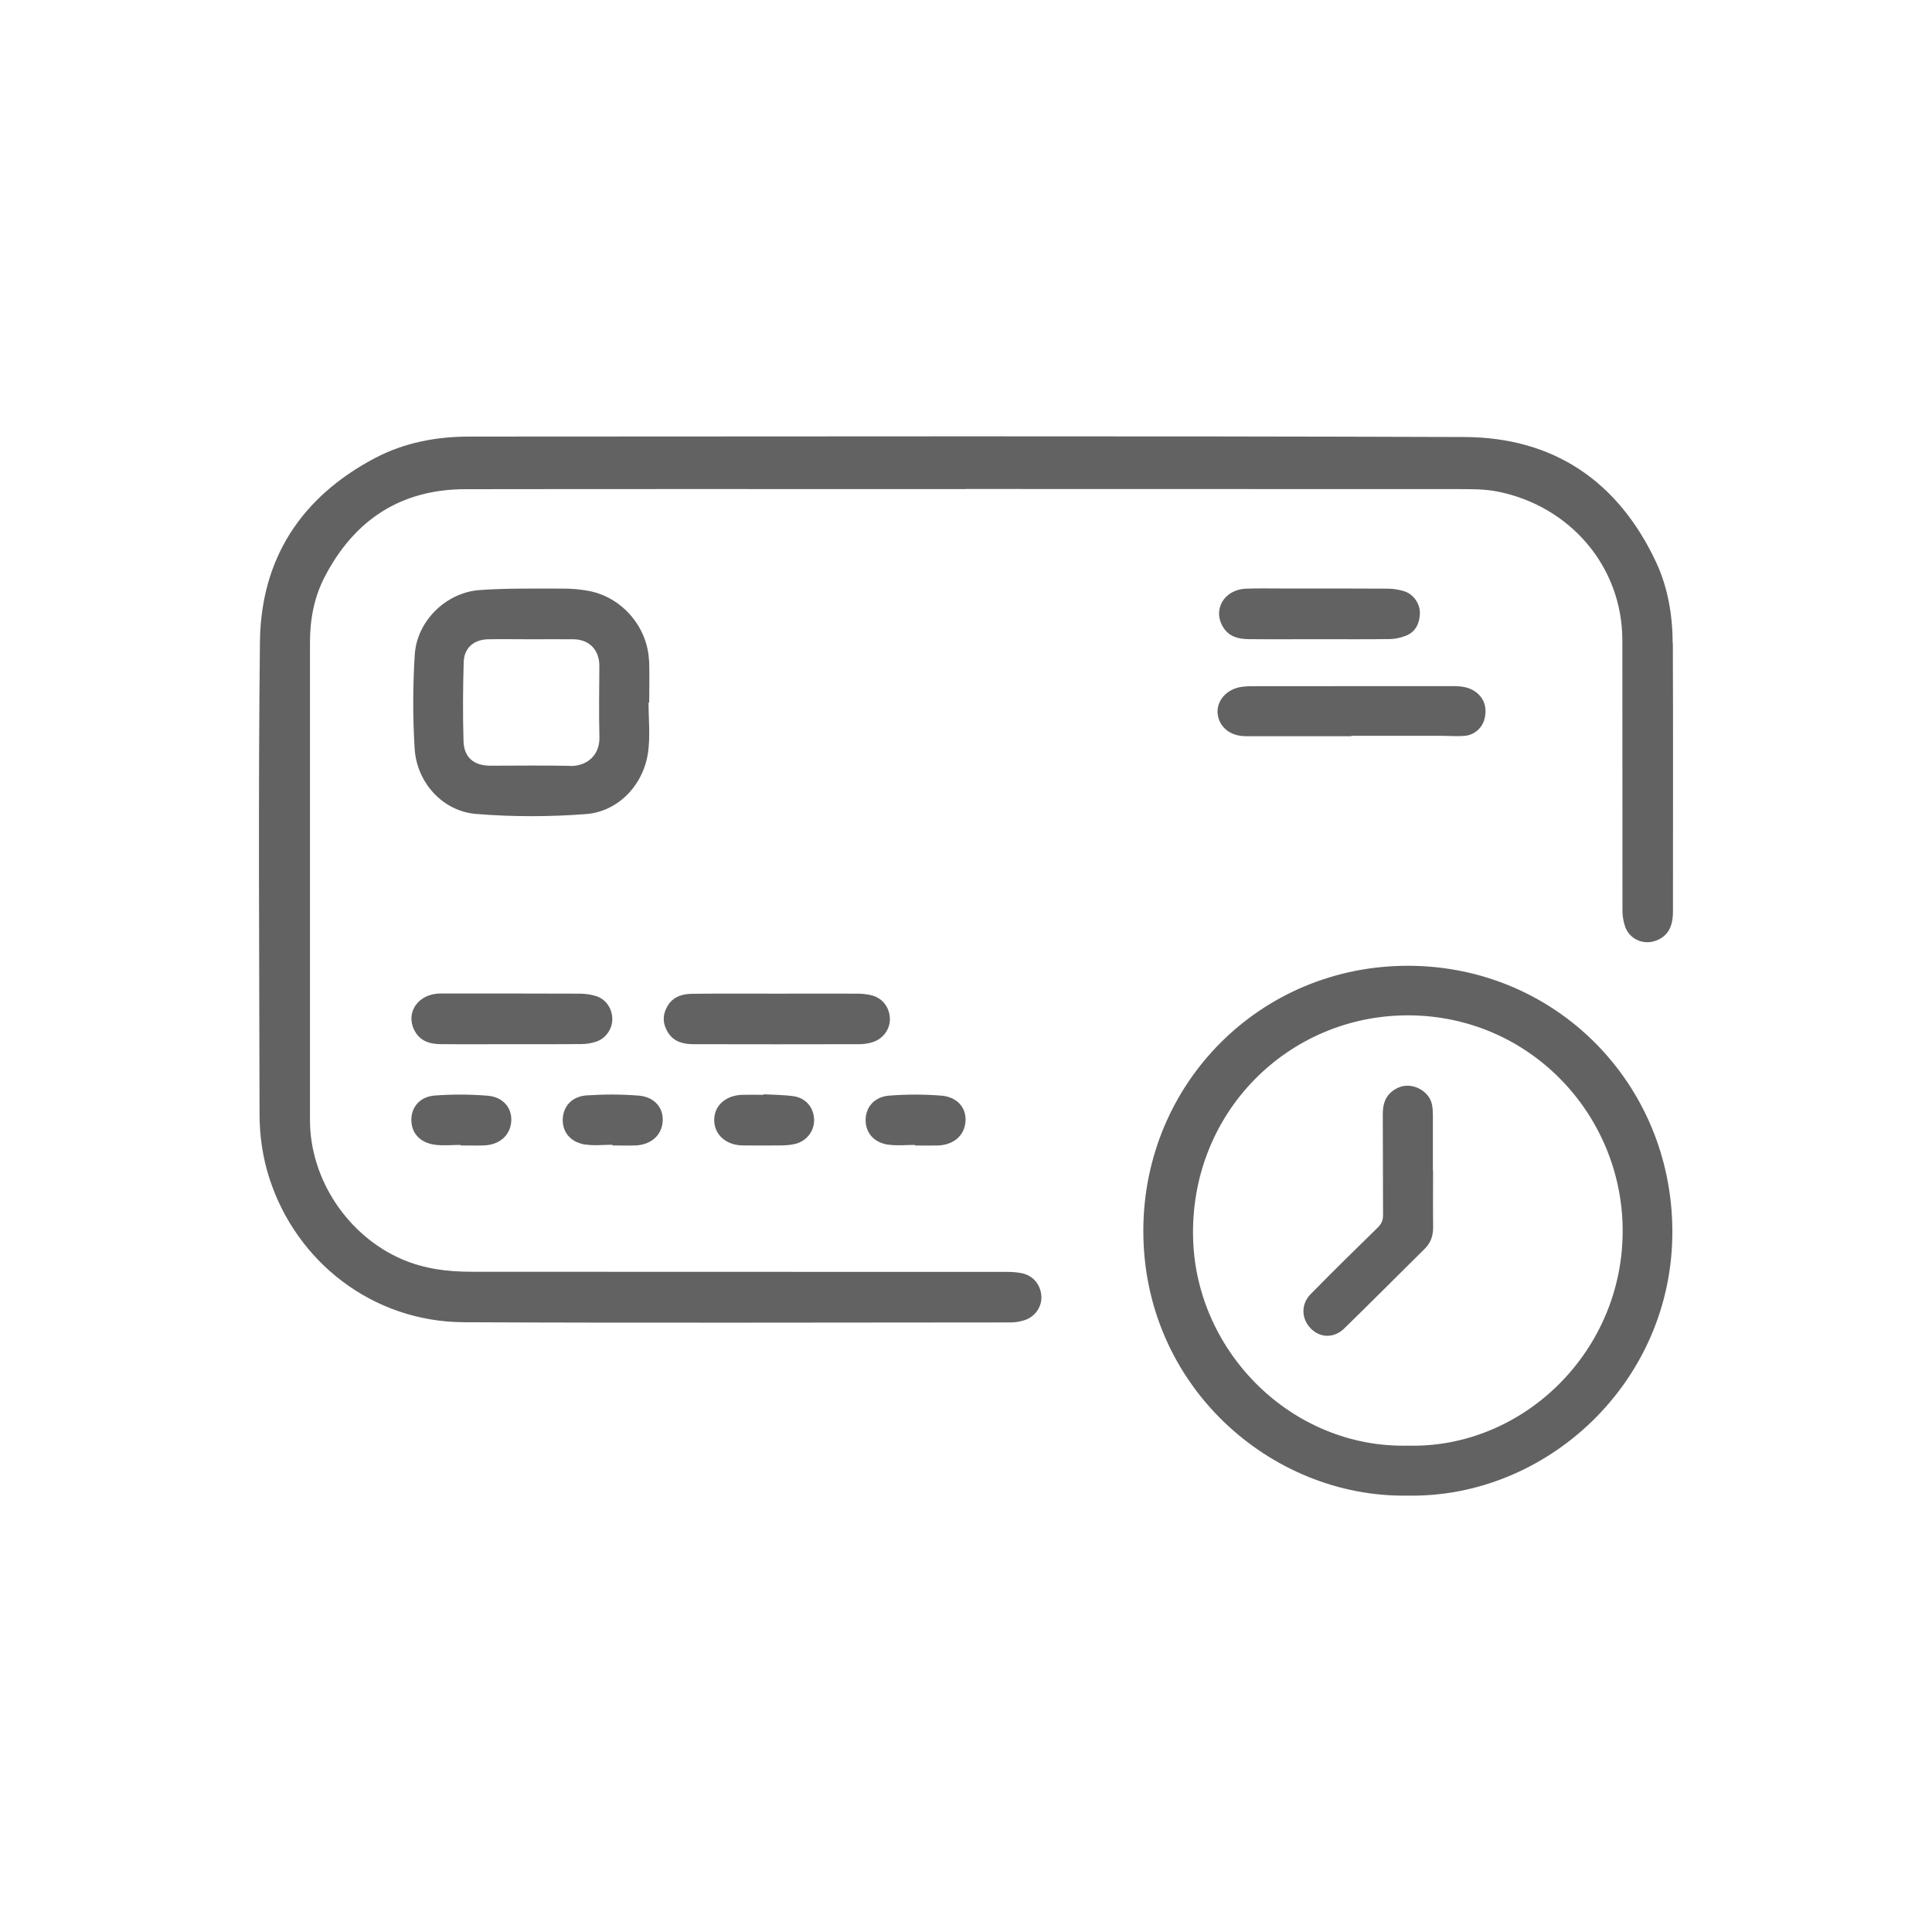 <svg xmlns="http://www.w3.org/2000/svg" fill="none" viewBox="0 0 70 70" height="70" width="70">
<path fill="#626262" d="M60.605 23.316C60.6 22.301 60.437 21.298 60.006 20.374C58.627 17.427 56.281 15.846 53.057 15.834C41.041 15.792 29.022 15.815 17.006 15.818C15.811 15.818 14.655 16.035 13.588 16.596C10.914 18.005 9.451 20.243 9.418 23.258C9.353 28.957 9.395 34.66 9.404 40.362C9.404 41.157 9.518 41.943 9.765 42.705C10.739 45.713 13.49 47.89 16.805 47.907C23.412 47.937 30.019 47.916 36.626 47.914C36.791 47.914 36.961 47.883 37.117 47.834C37.502 47.713 37.754 47.345 37.73 46.964C37.705 46.548 37.439 46.221 37.034 46.134C36.857 46.096 36.673 46.083 36.491 46.083C30.021 46.08 23.552 46.083 17.083 46.078C16.218 46.078 15.373 45.975 14.562 45.624C12.598 44.773 11.231 42.726 11.231 40.584C11.231 34.814 11.231 29.044 11.231 23.274C11.231 22.446 11.38 21.644 11.762 20.905C12.833 18.842 14.513 17.729 16.857 17.724C22.9 17.715 28.943 17.721 34.986 17.721V17.717C40.929 17.717 46.874 17.717 52.817 17.721C53.304 17.721 53.802 17.717 54.275 17.813C56.877 18.337 58.779 20.516 58.781 23.201C58.783 26.464 58.781 29.729 58.785 32.992C58.785 33.179 58.816 33.376 58.874 33.553C59.023 34.014 59.522 34.248 59.978 34.089C60.407 33.939 60.614 33.602 60.614 33.036C60.614 29.797 60.623 26.555 60.61 23.316H60.605Z"></path>
<path fill="#626262" d="M51.042 34.992C45.69 34.973 41.444 39.227 41.425 44.567C41.406 50.208 46.054 54.261 50.974 54.189C56.062 54.294 60.619 50.054 60.593 44.588C60.568 39.255 56.37 35.01 51.042 34.992ZM51.014 52.379C46.818 52.474 43.368 49.011 43.23 44.927C43.077 40.329 46.681 36.767 51.049 36.788C55.412 36.811 58.741 40.352 58.792 44.501C58.846 48.938 55.2 52.484 51.016 52.379H51.014Z"></path>
<path fill="#626262" d="M23.515 23.94C23.463 22.717 22.543 21.644 21.343 21.412C21.038 21.354 20.724 21.326 20.414 21.326C19.403 21.328 18.387 21.307 17.378 21.379C16.162 21.466 15.105 22.5 15.028 23.714C14.956 24.846 14.953 25.989 15.023 27.121C15.098 28.352 16.037 29.392 17.248 29.491C18.569 29.598 19.913 29.598 21.234 29.495C22.415 29.404 23.326 28.424 23.484 27.236C23.561 26.651 23.498 26.048 23.498 25.454C23.505 25.454 23.515 25.454 23.522 25.454C23.522 24.951 23.538 24.446 23.519 23.943L23.515 23.94ZM20.652 27.748C19.692 27.727 18.734 27.743 17.774 27.743C17.171 27.743 16.81 27.449 16.794 26.845C16.766 25.893 16.773 24.937 16.801 23.985C16.817 23.473 17.169 23.173 17.686 23.162C18.203 23.152 18.72 23.162 19.24 23.162C19.75 23.162 20.26 23.157 20.77 23.162C21.35 23.164 21.718 23.55 21.716 24.13C21.712 24.986 21.695 25.842 21.718 26.696C21.739 27.393 21.234 27.765 20.652 27.753V27.748Z"></path>
<path fill="#626262" d="M45.122 26.675C46.401 26.675 47.682 26.675 48.961 26.675C48.961 26.67 48.961 26.665 48.961 26.66C50.042 26.66 51.126 26.66 52.206 26.66C52.495 26.66 52.787 26.686 53.073 26.66C53.423 26.633 53.709 26.366 53.788 26.043C53.889 25.636 53.77 25.292 53.465 25.068C53.215 24.885 52.931 24.86 52.64 24.86C50.24 24.86 47.841 24.86 45.441 24.862C45.297 24.862 45.152 24.864 45.008 24.883C44.468 24.951 44.083 25.363 44.116 25.833C44.151 26.328 44.568 26.675 45.124 26.672L45.122 26.675Z"></path>
<path fill="#626262" d="M31.608 37.761C32.004 37.644 32.265 37.27 32.241 36.884C32.216 36.458 31.943 36.133 31.524 36.049C31.375 36.019 31.223 36.002 31.072 36.002C30.096 35.997 29.122 36.002 28.146 36.002C27.126 36.002 26.105 35.995 25.085 36.007C24.717 36.011 24.374 36.112 24.174 36.47C23.992 36.795 24.013 37.115 24.211 37.422C24.425 37.754 24.768 37.833 25.127 37.833C27.13 37.838 29.134 37.838 31.137 37.833C31.296 37.833 31.456 37.808 31.608 37.763V37.761Z"></path>
<path fill="#626262" d="M45.222 23.157C46.075 23.166 46.928 23.159 47.782 23.159C48.635 23.159 49.488 23.166 50.343 23.155C50.543 23.152 50.753 23.108 50.939 23.033C51.291 22.895 51.433 22.589 51.445 22.231C51.456 21.875 51.216 21.529 50.879 21.422C50.685 21.361 50.475 21.328 50.275 21.328C49.041 21.319 47.808 21.323 46.573 21.323C46.1 21.323 45.628 21.312 45.157 21.328C44.344 21.356 43.915 22.1 44.33 22.745C44.54 23.07 44.873 23.152 45.225 23.157H45.222Z"></path>
<path fill="#626262" d="M21.066 37.829C21.253 37.829 21.448 37.794 21.623 37.733C21.97 37.611 22.198 37.251 22.185 36.896C22.171 36.521 21.942 36.194 21.584 36.086C21.397 36.03 21.195 36.002 21.001 36.002C19.349 35.995 17.695 35.997 16.044 35.997C15.976 35.997 15.906 35.997 15.839 36.002C15.053 36.075 14.66 36.804 15.072 37.429C15.28 37.742 15.606 37.826 15.948 37.831C16.808 37.84 17.67 37.833 18.529 37.833C19.375 37.833 20.221 37.838 21.066 37.829Z"></path>
<path fill="#626262" d="M15.755 39.693C15.216 39.733 14.904 40.109 14.904 40.572C14.904 41.042 15.2 41.393 15.738 41.473C16.05 41.52 16.374 41.482 16.694 41.482C16.694 41.489 16.694 41.496 16.694 41.501C16.975 41.501 17.257 41.51 17.539 41.501C18.11 41.477 18.494 41.129 18.524 40.617C18.552 40.142 18.231 39.747 17.67 39.7C17.036 39.648 16.391 39.646 15.755 39.693Z"></path>
<path fill="#626262" d="M21.209 41.468C21.528 41.517 21.861 41.477 22.187 41.477C22.187 41.484 22.187 41.494 22.187 41.501C22.469 41.501 22.751 41.512 23.033 41.501C23.603 41.475 23.988 41.119 24.011 40.609C24.034 40.135 23.713 39.744 23.147 39.697C22.52 39.646 21.882 39.646 21.255 39.688C20.717 39.725 20.402 40.09 20.389 40.558C20.377 41.023 20.675 41.388 21.206 41.47L21.209 41.468Z"></path>
<path fill="#626262" d="M27.666 39.646C27.666 39.646 27.666 39.66 27.666 39.667C27.415 39.667 27.163 39.662 26.911 39.667C26.303 39.679 25.882 40.048 25.877 40.57C25.872 41.105 26.301 41.494 26.909 41.501C27.366 41.505 27.822 41.505 28.279 41.501C28.454 41.498 28.631 41.489 28.798 41.449C29.222 41.351 29.504 40.986 29.497 40.575C29.49 40.139 29.204 39.784 28.754 39.718C28.395 39.667 28.027 39.669 27.664 39.648L27.666 39.646Z"></path>
<path fill="#626262" d="M32.195 41.473C32.507 41.519 32.831 41.482 33.15 41.482C33.15 41.489 33.15 41.496 33.15 41.503C33.425 41.503 33.698 41.51 33.972 41.503C34.557 41.487 34.951 41.138 34.983 40.621C35.014 40.139 34.683 39.744 34.108 39.697C33.481 39.648 32.843 39.646 32.216 39.697C31.678 39.739 31.366 40.114 31.363 40.577C31.363 41.047 31.659 41.398 32.195 41.477V41.473Z"></path>
<path fill="#626262" d="M51.918 42.422H51.916C51.916 41.749 51.916 41.077 51.916 40.404C51.916 40.275 51.909 40.142 51.883 40.018C51.778 39.513 51.156 39.197 50.685 39.398C50.257 39.581 50.099 39.915 50.101 40.364C50.11 41.587 50.103 42.81 50.11 44.031C50.11 44.214 50.056 44.34 49.924 44.471C49.104 45.271 48.288 46.073 47.487 46.889C47.126 47.257 47.147 47.79 47.501 48.143C47.839 48.48 48.337 48.492 48.708 48.129C49.686 47.175 50.648 46.206 51.62 45.245C51.841 45.028 51.927 44.77 51.925 44.462C51.916 43.781 51.923 43.1 51.923 42.422H51.918Z"></path>
</svg>
